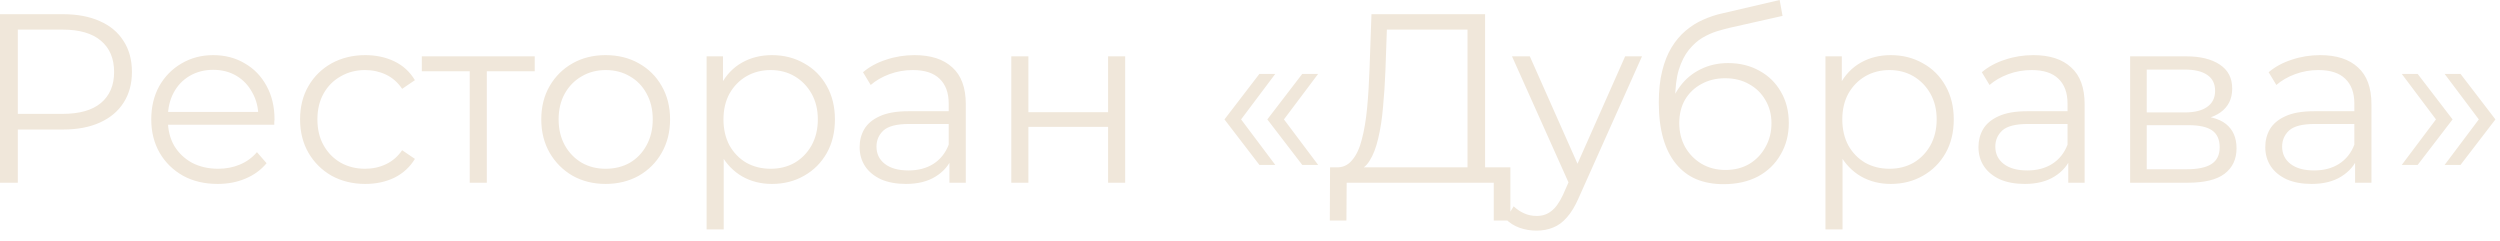 <?xml version="1.0" encoding="UTF-8"?> <svg xmlns="http://www.w3.org/2000/svg" width="135" height="13" viewBox="0 0 135 13" fill="none"><path d="M-0 9.867V0.767H3.406C4.177 0.767 4.84 0.893 5.395 1.144C5.949 1.387 6.374 1.742 6.669 2.21C6.972 2.67 7.124 3.229 7.124 3.887C7.124 4.529 6.972 5.083 6.669 5.551C6.374 6.011 5.949 6.366 5.395 6.617C4.84 6.869 4.177 6.994 3.406 6.994H0.533L0.962 6.539V9.867H-0ZM0.962 6.617L0.533 6.149H3.38C4.29 6.149 4.979 5.954 5.447 5.564C5.923 5.166 6.162 4.607 6.162 3.887C6.162 3.159 5.923 2.596 5.447 2.197C4.979 1.799 4.29 1.599 3.38 1.599H0.533L0.962 1.144V6.617ZM11.756 9.932C11.045 9.932 10.421 9.785 9.884 9.49C9.346 9.187 8.926 8.775 8.623 8.255C8.319 7.727 8.168 7.124 8.168 6.448C8.168 5.772 8.311 5.174 8.597 4.654C8.891 4.134 9.29 3.727 9.793 3.432C10.304 3.129 10.876 2.977 11.509 2.977C12.15 2.977 12.718 3.125 13.212 3.419C13.714 3.705 14.109 4.113 14.395 4.641C14.681 5.161 14.824 5.764 14.824 6.448C14.824 6.492 14.819 6.539 14.811 6.591C14.811 6.635 14.811 6.682 14.811 6.734H8.87V6.045H14.317L13.953 6.318C13.953 5.824 13.844 5.387 13.628 5.005C13.42 4.615 13.134 4.312 12.77 4.095C12.406 3.879 11.985 3.77 11.509 3.77C11.041 3.77 10.62 3.879 10.248 4.095C9.875 4.312 9.585 4.615 9.377 5.005C9.169 5.395 9.065 5.842 9.065 6.344V6.487C9.065 7.007 9.177 7.467 9.403 7.865C9.637 8.255 9.957 8.563 10.365 8.788C10.781 9.005 11.253 9.113 11.782 9.113C12.198 9.113 12.583 9.04 12.939 8.892C13.303 8.745 13.615 8.52 13.875 8.216L14.395 8.814C14.091 9.178 13.71 9.456 13.251 9.646C12.8 9.837 12.302 9.932 11.756 9.932ZM19.727 9.932C19.051 9.932 18.444 9.785 17.907 9.49C17.378 9.187 16.962 8.775 16.659 8.255C16.355 7.727 16.204 7.124 16.204 6.448C16.204 5.764 16.355 5.161 16.659 4.641C16.962 4.121 17.378 3.714 17.907 3.419C18.444 3.125 19.051 2.977 19.727 2.977C20.307 2.977 20.832 3.09 21.3 3.315C21.768 3.541 22.136 3.879 22.405 4.329L21.716 4.797C21.482 4.451 21.191 4.195 20.845 4.03C20.498 3.866 20.121 3.783 19.714 3.783C19.228 3.783 18.791 3.896 18.401 4.121C18.011 4.338 17.703 4.646 17.478 5.044C17.252 5.443 17.14 5.911 17.14 6.448C17.14 6.986 17.252 7.454 17.478 7.852C17.703 8.251 18.011 8.563 18.401 8.788C18.791 9.005 19.228 9.113 19.714 9.113C20.121 9.113 20.498 9.031 20.845 8.866C21.191 8.702 21.482 8.45 21.716 8.112L22.405 8.58C22.136 9.022 21.768 9.36 21.3 9.594C20.832 9.82 20.307 9.932 19.727 9.932ZM25.365 9.867V3.601L25.599 3.848H22.778V3.042H28.875V3.848H26.054L26.288 3.601V9.867H25.365ZM32.7 9.932C32.041 9.932 31.448 9.785 30.919 9.49C30.399 9.187 29.987 8.775 29.684 8.255C29.381 7.727 29.229 7.124 29.229 6.448C29.229 5.764 29.381 5.161 29.684 4.641C29.987 4.121 30.399 3.714 30.919 3.419C31.439 3.125 32.033 2.977 32.7 2.977C33.376 2.977 33.974 3.125 34.494 3.419C35.023 3.714 35.434 4.121 35.729 4.641C36.032 5.161 36.184 5.764 36.184 6.448C36.184 7.124 36.032 7.727 35.729 8.255C35.434 8.775 35.023 9.187 34.494 9.49C33.965 9.785 33.367 9.932 32.7 9.932ZM32.7 9.113C33.194 9.113 33.632 9.005 34.013 8.788C34.394 8.563 34.693 8.251 34.91 7.852C35.135 7.445 35.248 6.977 35.248 6.448C35.248 5.911 35.135 5.443 34.91 5.044C34.693 4.646 34.394 4.338 34.013 4.121C33.632 3.896 33.198 3.783 32.713 3.783C32.228 3.783 31.794 3.896 31.413 4.121C31.032 4.338 30.728 4.646 30.503 5.044C30.278 5.443 30.165 5.911 30.165 6.448C30.165 6.977 30.278 7.445 30.503 7.852C30.728 8.251 31.032 8.563 31.413 8.788C31.794 9.005 32.223 9.113 32.7 9.113ZM41.68 9.932C41.09 9.932 40.557 9.798 40.081 9.529C39.604 9.252 39.223 8.858 38.937 8.346C38.659 7.826 38.521 7.194 38.521 6.448C38.521 5.703 38.659 5.075 38.937 4.563C39.214 4.043 39.591 3.649 40.068 3.38C40.544 3.112 41.082 2.977 41.68 2.977C42.33 2.977 42.91 3.125 43.422 3.419C43.942 3.705 44.349 4.113 44.644 4.641C44.938 5.161 45.086 5.764 45.086 6.448C45.086 7.142 44.938 7.748 44.644 8.268C44.349 8.788 43.942 9.196 43.422 9.49C42.91 9.785 42.33 9.932 41.68 9.932ZM38.157 12.389V3.042H39.041V5.096L38.95 6.461L39.08 7.839V12.389H38.157ZM41.615 9.113C42.1 9.113 42.533 9.005 42.915 8.788C43.296 8.563 43.599 8.251 43.825 7.852C44.05 7.445 44.163 6.977 44.163 6.448C44.163 5.92 44.05 5.456 43.825 5.057C43.599 4.659 43.296 4.347 42.915 4.121C42.533 3.896 42.1 3.783 41.615 3.783C41.129 3.783 40.692 3.896 40.302 4.121C39.92 4.347 39.617 4.659 39.392 5.057C39.175 5.456 39.067 5.92 39.067 6.448C39.067 6.977 39.175 7.445 39.392 7.852C39.617 8.251 39.92 8.563 40.302 8.788C40.692 9.005 41.129 9.113 41.615 9.113ZM51.269 9.867V8.359L51.23 8.112V5.59C51.23 5.01 51.065 4.563 50.736 4.251C50.415 3.939 49.934 3.783 49.293 3.783C48.851 3.783 48.43 3.857 48.032 4.004C47.633 4.152 47.295 4.347 47.018 4.589L46.602 3.9C46.948 3.606 47.364 3.38 47.85 3.224C48.335 3.06 48.846 2.977 49.384 2.977C50.268 2.977 50.948 3.198 51.425 3.64C51.91 4.074 52.153 4.737 52.153 5.629V9.867H51.269ZM48.916 9.932C48.404 9.932 47.958 9.85 47.577 9.685C47.204 9.512 46.918 9.278 46.719 8.983C46.519 8.68 46.42 8.333 46.42 7.943C46.42 7.588 46.502 7.267 46.667 6.981C46.84 6.687 47.117 6.453 47.499 6.279C47.889 6.097 48.409 6.006 49.059 6.006H51.412V6.695H49.085C48.426 6.695 47.967 6.812 47.707 7.046C47.455 7.28 47.33 7.571 47.33 7.917C47.33 8.307 47.481 8.619 47.785 8.853C48.088 9.087 48.513 9.204 49.059 9.204C49.579 9.204 50.025 9.087 50.398 8.853C50.779 8.611 51.056 8.264 51.23 7.813L51.438 8.45C51.264 8.901 50.961 9.261 50.528 9.529C50.103 9.798 49.566 9.932 48.916 9.932ZM54.61 9.867V3.042H55.533V6.058H59.836V3.042H60.759V9.867H59.836V6.851H55.533V9.867H54.61ZM68.007 8.905L66.122 6.448L68.007 3.991H68.865L67.019 6.448L68.865 8.905H68.007ZM70.321 8.905L68.436 6.448L70.321 3.991H71.179L69.333 6.448L71.179 8.905H70.321ZM79.246 9.412V1.599H74.891L74.813 3.809C74.787 4.494 74.744 5.153 74.683 5.785C74.631 6.409 74.544 6.973 74.423 7.475C74.31 7.969 74.154 8.372 73.955 8.684C73.764 8.996 73.513 9.178 73.201 9.23L72.148 9.035C72.495 9.053 72.781 8.927 73.006 8.658C73.24 8.39 73.418 8.013 73.539 7.527C73.669 7.042 73.764 6.474 73.825 5.824C73.886 5.174 73.929 4.472 73.955 3.718L74.059 0.767H80.195V9.412H79.246ZM71.81 11.908L71.823 9.035H81.56V11.908H80.663V9.867H72.72L72.707 11.908H71.81ZM82.974 12.454C82.653 12.454 82.346 12.402 82.051 12.298C81.765 12.194 81.518 12.038 81.31 11.83L81.739 11.141C81.912 11.306 82.099 11.431 82.298 11.518C82.506 11.614 82.736 11.661 82.987 11.661C83.29 11.661 83.55 11.575 83.767 11.401C83.992 11.236 84.205 10.942 84.404 10.517L84.846 9.516L84.95 9.373L87.758 3.042H88.668L85.249 10.686C85.058 11.128 84.846 11.479 84.612 11.739C84.387 11.999 84.14 12.181 83.871 12.285C83.602 12.398 83.303 12.454 82.974 12.454ZM84.794 10.062L81.648 3.042H82.61L85.392 9.308L84.794 10.062ZM93.072 9.945C92.518 9.945 92.024 9.854 91.59 9.672C91.166 9.49 90.802 9.213 90.498 8.84C90.195 8.468 89.965 8.008 89.809 7.462C89.653 6.908 89.575 6.266 89.575 5.538C89.575 4.888 89.636 4.321 89.757 3.835C89.879 3.341 90.048 2.917 90.264 2.561C90.481 2.206 90.732 1.907 91.018 1.664C91.313 1.413 91.629 1.214 91.967 1.066C92.314 0.91 92.669 0.793 93.033 0.715L96.101 0L96.257 0.858L93.371 1.508C93.189 1.552 92.968 1.612 92.708 1.69C92.457 1.768 92.197 1.885 91.928 2.041C91.668 2.197 91.426 2.414 91.2 2.691C90.975 2.969 90.793 3.328 90.654 3.77C90.524 4.204 90.459 4.745 90.459 5.395C90.459 5.534 90.464 5.647 90.472 5.733C90.481 5.811 90.49 5.898 90.498 5.993C90.516 6.08 90.529 6.21 90.537 6.383L90.134 6.045C90.23 5.517 90.425 5.057 90.719 4.667C91.014 4.269 91.382 3.961 91.824 3.744C92.275 3.519 92.773 3.406 93.319 3.406C93.952 3.406 94.515 3.545 95.009 3.822C95.503 4.091 95.889 4.468 96.166 4.953C96.452 5.439 96.595 6.002 96.595 6.643C96.595 7.276 96.448 7.844 96.153 8.346C95.867 8.849 95.46 9.243 94.931 9.529C94.403 9.807 93.783 9.945 93.072 9.945ZM93.176 9.178C93.662 9.178 94.091 9.07 94.463 8.853C94.836 8.628 95.126 8.325 95.334 7.943C95.551 7.562 95.659 7.133 95.659 6.656C95.659 6.188 95.551 5.772 95.334 5.408C95.126 5.044 94.836 4.758 94.463 4.55C94.091 4.334 93.657 4.225 93.163 4.225C92.678 4.225 92.249 4.329 91.876 4.537C91.504 4.737 91.209 5.018 90.992 5.382C90.784 5.746 90.68 6.167 90.68 6.643C90.68 7.12 90.784 7.549 90.992 7.93C91.209 8.312 91.504 8.615 91.876 8.84C92.258 9.066 92.691 9.178 93.176 9.178ZM102.097 9.932C101.507 9.932 100.974 9.798 100.498 9.529C100.021 9.252 99.64 8.858 99.354 8.346C99.076 7.826 98.938 7.194 98.938 6.448C98.938 5.703 99.076 5.075 99.354 4.563C99.631 4.043 100.008 3.649 100.485 3.38C100.961 3.112 101.499 2.977 102.097 2.977C102.747 2.977 103.327 3.125 103.839 3.419C104.359 3.705 104.766 4.113 105.061 4.641C105.355 5.161 105.503 5.764 105.503 6.448C105.503 7.142 105.355 7.748 105.061 8.268C104.766 8.788 104.359 9.196 103.839 9.49C103.327 9.785 102.747 9.932 102.097 9.932ZM98.574 12.389V3.042H99.458V5.096L99.367 6.461L99.497 7.839V12.389H98.574ZM102.032 9.113C102.517 9.113 102.95 9.005 103.332 8.788C103.713 8.563 104.016 8.251 104.242 7.852C104.467 7.445 104.58 6.977 104.58 6.448C104.58 5.92 104.467 5.456 104.242 5.057C104.016 4.659 103.713 4.347 103.332 4.121C102.95 3.896 102.517 3.783 102.032 3.783C101.546 3.783 101.109 3.896 100.719 4.121C100.337 4.347 100.034 4.659 99.809 5.057C99.592 5.456 99.484 5.92 99.484 6.448C99.484 6.977 99.592 7.445 99.809 7.852C100.034 8.251 100.337 8.563 100.719 8.788C101.109 9.005 101.546 9.113 102.032 9.113ZM111.686 9.867V8.359L111.647 8.112V5.59C111.647 5.01 111.482 4.563 111.153 4.251C110.832 3.939 110.351 3.783 109.71 3.783C109.268 3.783 108.847 3.857 108.449 4.004C108.05 4.152 107.712 4.347 107.435 4.589L107.019 3.9C107.365 3.606 107.781 3.38 108.267 3.224C108.752 3.06 109.263 2.977 109.801 2.977C110.685 2.977 111.365 3.198 111.842 3.64C112.327 4.074 112.57 4.737 112.57 5.629V9.867H111.686ZM109.333 9.932C108.821 9.932 108.375 9.85 107.994 9.685C107.621 9.512 107.335 9.278 107.136 8.983C106.936 8.68 106.837 8.333 106.837 7.943C106.837 7.588 106.919 7.267 107.084 6.981C107.257 6.687 107.534 6.453 107.916 6.279C108.306 6.097 108.826 6.006 109.476 6.006H111.829V6.695H109.502C108.843 6.695 108.384 6.812 108.124 7.046C107.872 7.28 107.747 7.571 107.747 7.917C107.747 8.307 107.898 8.619 108.202 8.853C108.505 9.087 108.93 9.204 109.476 9.204C109.996 9.204 110.442 9.087 110.815 8.853C111.196 8.611 111.473 8.264 111.647 7.813L111.855 8.45C111.681 8.901 111.378 9.261 110.945 9.529C110.52 9.798 109.983 9.932 109.333 9.932ZM115.027 9.867V3.042H118.043C118.814 3.042 119.421 3.19 119.863 3.484C120.314 3.779 120.539 4.212 120.539 4.784C120.539 5.339 120.327 5.768 119.902 6.071C119.477 6.366 118.918 6.513 118.225 6.513L118.407 6.24C119.222 6.24 119.82 6.392 120.201 6.695C120.582 6.999 120.773 7.436 120.773 8.008C120.773 8.598 120.556 9.057 120.123 9.386C119.698 9.707 119.035 9.867 118.134 9.867H115.027ZM115.924 9.139H118.095C118.676 9.139 119.113 9.048 119.408 8.866C119.711 8.676 119.863 8.372 119.863 7.956C119.863 7.54 119.729 7.237 119.46 7.046C119.191 6.856 118.767 6.76 118.186 6.76H115.924V9.139ZM115.924 6.071H117.978C118.507 6.071 118.91 5.972 119.187 5.772C119.473 5.573 119.616 5.283 119.616 4.901C119.616 4.52 119.473 4.234 119.187 4.043C118.91 3.853 118.507 3.757 117.978 3.757H115.924V6.071ZM127.174 9.867V8.359L127.135 8.112V5.59C127.135 5.01 126.97 4.563 126.641 4.251C126.32 3.939 125.839 3.783 125.198 3.783C124.756 3.783 124.336 3.857 123.937 4.004C123.538 4.152 123.2 4.347 122.923 4.589L122.507 3.9C122.854 3.606 123.27 3.38 123.755 3.224C124.24 3.06 124.752 2.977 125.289 2.977C126.173 2.977 126.853 3.198 127.33 3.64C127.815 4.074 128.058 4.737 128.058 5.629V9.867H127.174ZM124.821 9.932C124.31 9.932 123.863 9.85 123.482 9.685C123.109 9.512 122.823 9.278 122.624 8.983C122.425 8.68 122.325 8.333 122.325 7.943C122.325 7.588 122.407 7.267 122.572 6.981C122.745 6.687 123.023 6.453 123.404 6.279C123.794 6.097 124.314 6.006 124.964 6.006H127.317V6.695H124.99C124.331 6.695 123.872 6.812 123.612 7.046C123.361 7.28 123.235 7.571 123.235 7.917C123.235 8.307 123.387 8.619 123.69 8.853C123.993 9.087 124.418 9.204 124.964 9.204C125.484 9.204 125.93 9.087 126.303 8.853C126.684 8.611 126.962 8.264 127.135 7.813L127.343 8.45C127.17 8.901 126.866 9.261 126.433 9.529C126.008 9.798 125.471 9.932 124.821 9.932ZM130.554 8.905H129.696L131.542 6.448L129.696 3.991H130.554L132.439 6.448L130.554 8.905ZM132.868 8.905H132.01L133.856 6.448L132.01 3.991H132.868L134.753 6.448L132.868 8.905Z" fill="#F0E7DA"></path></svg> 